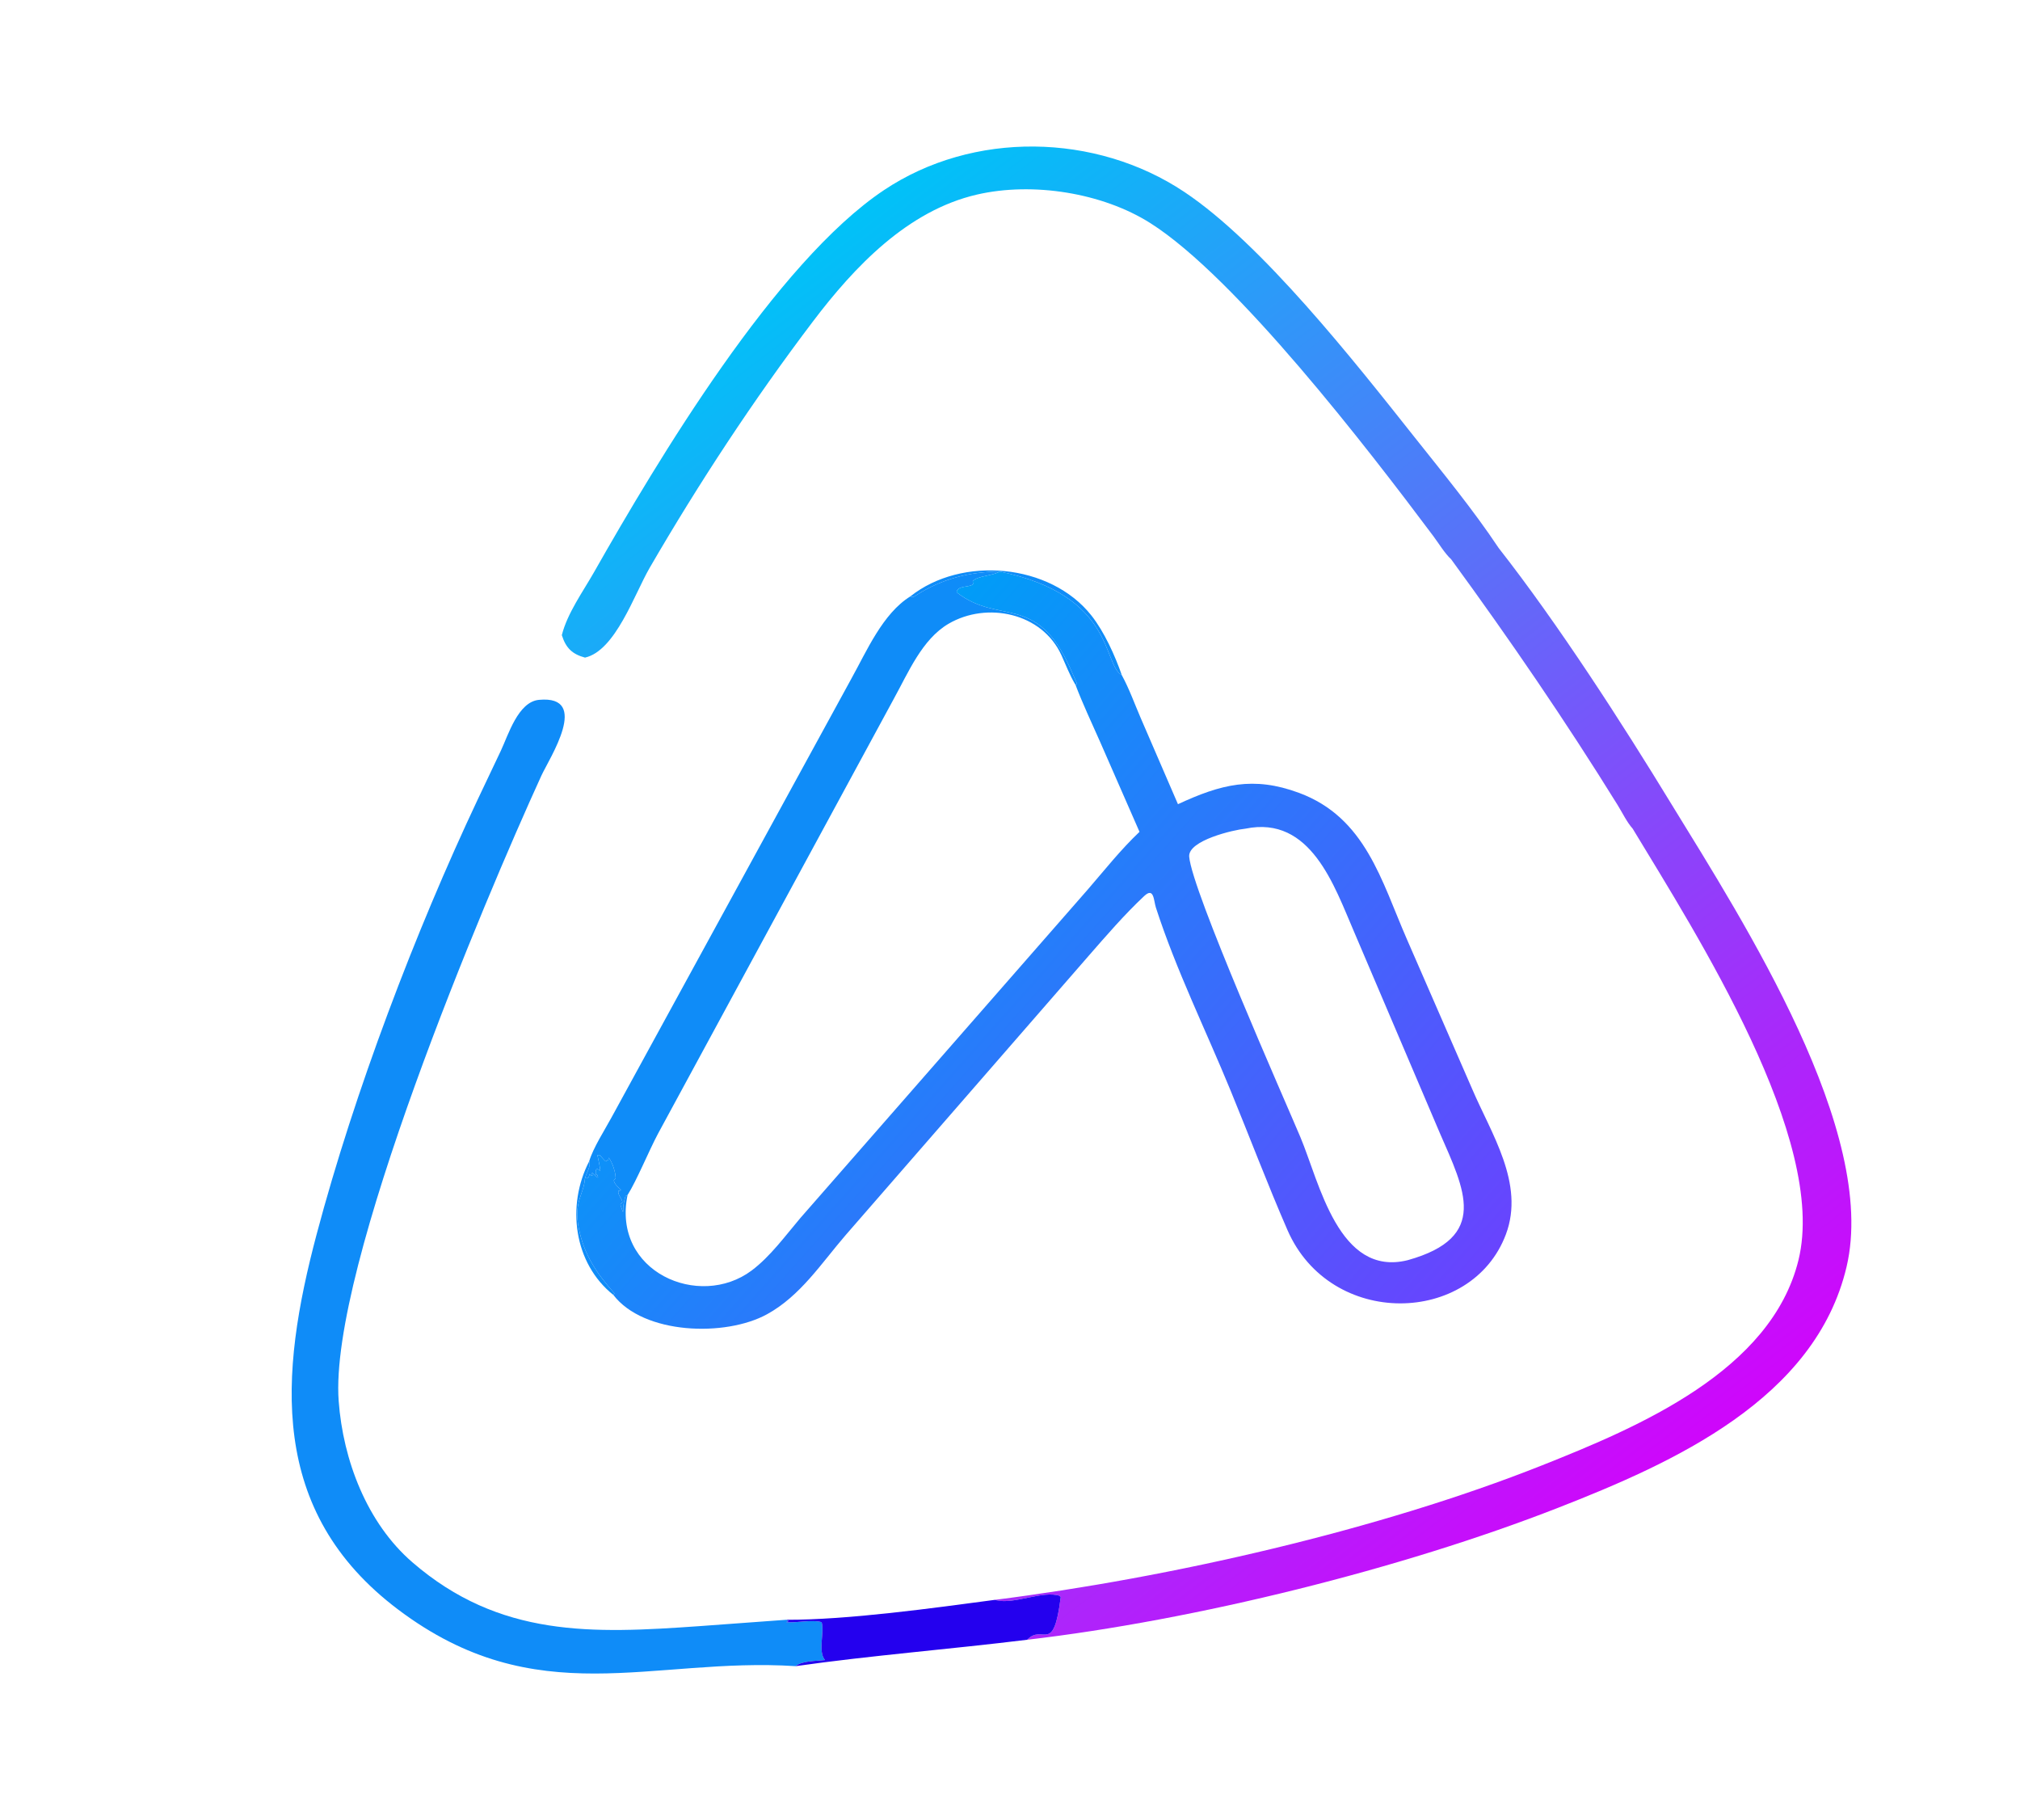 <?xml version="1.0" encoding="utf-8" ?>
<svg xmlns="http://www.w3.org/2000/svg" xmlns:xlink="http://www.w3.org/1999/xlink" width="222" height="200">
	<defs>
		<linearGradient id="gradient_0" gradientUnits="userSpaceOnUse" x1="175.154" y1="167.69" x2="75.511" y2="37.25">
			<stop offset="0" stop-color="#CF06FB"/>
			<stop offset="1" stop-color="#00C2F8"/>
		</linearGradient>
	</defs>
	<path fill="url(#gradient_0)" d="M61.745 69.788C62.355 67.369 64.068 65.012 65.298 62.847C72.293 50.53 85.257 28.838 97.147 20.892C106.938 14.348 120.42 14.594 130.167 21.095C138.68 26.773 148.852 39.703 155.439 48.01C158.576 51.965 161.912 56.017 164.706 60.215C171.246 68.562 178.222 79.383 183.697 88.363C191.738 101.46 206.417 124.382 202.944 139.176C199.528 153.731 183.888 160.73 171.202 165.686C154.033 172.392 131.375 178.022 112.893 180.172C114.632 178.349 115.768 181.976 116.574 175.485L116.496 175.428L116.483 175.352C114.599 174.714 111.505 176.325 109.48 175.825L109.337 175.788C128.661 173.346 151.587 168.111 169.464 161.012C180.061 156.804 194.664 150.641 197.655 138.452C200.9 125.232 186.467 102.683 179.433 91.052C178.807 90.358 178.28 89.266 177.785 88.466C172.059 79.224 165.904 70.237 159.49 61.461C158.765 60.79 158.121 59.705 157.52 58.901C150.337 49.304 135.848 30.482 126.417 24.511C121.163 21.184 113.5 19.961 107.362 21.381C99.741 23.143 93.9 29.308 89.346 35.317C82.829 43.916 76.797 53.086 71.389 62.41C69.722 65.285 67.633 71.509 64.293 72.256C62.898 71.879 62.194 71.214 61.745 69.788Z"/>
	<path fill="#0F8CF8" d="M109.856 62.796C106.56 62.817 103.458 63.628 100.691 65.406C100.433 65.572 100.358 65.673 100.051 65.529C105.687 61.048 115.419 61.907 119.94 67.623C121.354 69.411 122.545 72.037 123.289 74.188C121.151 73.007 122.577 65.409 109.856 62.796Z"/>
	<path fill="#0F8CF8" d="M100.051 65.529C100.358 65.673 100.433 65.572 100.691 65.406C103.458 63.628 106.56 62.817 109.856 62.796C109.138 63.282 107.353 63.269 106.908 63.868L106.945 64.187C106.56 64.57 105.225 64.293 105.135 65.081C109.809 68.731 113.849 65.099 117.591 73.36L118.373 75.133C118.248 75.244 118.311 75.214 118.199 75.25L118.117 75.112C117.547 74.14 117.123 73.024 116.654 71.996C114.534 67.338 108.478 66.069 104.253 68.534C101.328 70.241 99.807 73.939 98.236 76.774L72.323 124.553C71.324 126.423 69.963 129.742 68.97 131.306L68.746 131.424C68.566 131.98 68.462 132.555 68.479 133.14L68.318 133.158L68.446 133.218C68.405 132.88 68.233 132.647 68.186 132.331L68.402 132.104C68.368 131.658 67.841 131.286 67.97 130.845L68.267 130.796L68.156 130.763L68.233 130.723C67.957 130.458 67.506 130.091 67.461 129.697L67.664 129.452C67.647 128.778 67.301 127.714 66.903 127.207L66.849 127.438L66.542 127.588L66.843 127.455L66.559 127.61C66.323 127.393 66.118 127.14 65.907 126.899L65.659 126.934C65.768 127.418 65.937 128.223 65.98 128.659C65.527 128.237 65.409 128.533 65.489 129.064L65.614 129.039C66.113 130.169 64.762 128.187 65.125 129.148L64.987 129.211L64.925 129.057L64.787 129.006C64.753 129.211 64.734 129.308 64.591 129.462L64.293 129.445C64.431 128.933 64.983 128.107 64.749 127.603C65.198 126.107 66.447 124.184 67.215 122.766L93.557 74.587C95.238 71.57 97.006 67.408 100.051 65.529Z"/>
	<defs>
		<linearGradient id="gradient_1" gradientUnits="userSpaceOnUse" x1="149.938" y1="153.74" x2="80.721" y2="92.377">
			<stop offset="0" stop-color="#6844FE"/>
			<stop offset="1" stop-color="#009DF8"/>
		</linearGradient>
	</defs>
	<path fill="url(#gradient_1)" d="M109.856 62.796C122.577 65.409 121.151 73.007 123.289 74.188C124.092 75.654 124.684 77.314 125.349 78.856L129.459 88.363C134.181 86.172 137.737 85.254 142.766 87.119C150.067 89.827 151.809 96.76 154.615 103.191L161.76 119.58C163.865 124.535 167.599 130.036 165.499 135.629C161.745 145.63 146.217 146.009 141.491 135.15C139.293 130.098 137.338 124.932 135.247 119.836C132.518 113.185 129.256 106.582 127.039 99.737C126.78 98.938 126.837 97.437 125.746 98.457C123.586 100.478 121.514 102.883 119.571 105.109L92.926 135.724C90.265 138.81 87.958 142.401 84.296 144.408C79.71 146.923 70.743 146.635 67.412 142.289L67.534 142.118C65.58 139.924 64.196 137.899 63.607 134.958C63.02 132.026 64.162 131.291 64.293 129.445L64.591 129.462C64.734 129.308 64.753 129.211 64.787 129.006L64.925 129.057L64.987 129.211L65.125 129.148C64.762 128.187 66.113 130.169 65.614 129.039L65.489 129.064C65.409 128.533 65.527 128.237 65.98 128.659C65.937 128.223 65.768 127.418 65.659 126.934L65.907 126.899C66.118 127.14 66.323 127.393 66.559 127.61L66.843 127.455L66.542 127.588L66.849 127.438L66.903 127.207C67.301 127.714 67.647 128.778 67.664 129.452L67.461 129.697C67.506 130.091 67.957 130.458 68.233 130.723L68.156 130.763L68.267 130.796L67.97 130.845C67.841 131.286 68.368 131.658 68.402 132.104L68.186 132.331C68.233 132.647 68.405 132.88 68.446 133.218L68.318 133.158L68.479 133.14C68.462 132.555 68.566 131.98 68.746 131.424L68.97 131.306C67.23 139.73 76.837 143.916 82.604 139.603C84.654 138.069 86.304 135.786 87.954 133.842L119.545 97.741C121.402 95.595 123.168 93.355 125.233 91.401L120.899 81.505C119.984 79.435 119.003 77.365 118.199 75.25C118.311 75.214 118.248 75.244 118.373 75.133L117.591 73.36C113.849 65.099 109.809 68.731 105.135 65.081C105.225 64.293 106.56 64.57 106.945 64.187L106.908 63.868C107.353 63.269 109.138 63.282 109.856 62.796ZM136.878 91.052C135.604 91.174 130.552 92.337 130.694 94.128C130.991 97.865 141.133 120.722 142.912 124.942C145.01 129.919 147.111 140.358 154.712 138.465C163.707 135.957 160.959 130.734 158.236 124.491L148.818 102.394C146.651 97.389 144.076 89.572 136.878 91.052Z"/>
	<path fill="#0F8CF8" d="M87.443 183.073C71.609 182.051 58.991 188.331 43.757 176.855C29.421 166.057 30.712 151.008 34.802 135.608C38.947 119.997 45.645 102.371 52.516 87.813L55.039 82.499C55.859 80.765 56.935 77.115 59.23 76.898C64.966 76.357 60.358 83.348 59.496 85.231C53.264 98.849 36.141 139.35 37.221 153.941C37.701 160.428 40.318 167.335 45.313 171.654C54.912 179.952 65.097 179.507 76.9 178.674L86.421 177.977L86.681 178.118L86.397 178.241C87.556 178.347 89.275 177.927 90.302 178.243C90.62 179.366 89.863 181.484 90.672 182.402C89.759 182.511 88.135 182.469 87.443 183.073Z"/>
	<path fill="#0F8CF8" d="M67.412 142.289C63.047 138.81 62.235 132.474 64.749 127.603C64.983 128.107 64.431 128.933 64.293 129.445C64.162 131.291 63.02 132.026 63.607 134.958C64.196 137.899 65.58 139.924 67.534 142.118L67.412 142.289Z"/>
	<path fill="#2400EE" d="M86.421 177.977C93.189 177.997 102.594 176.686 109.337 175.788L109.48 175.825C111.505 176.325 114.599 174.714 116.483 175.352L116.496 175.428L116.574 175.485C115.768 181.976 114.632 178.349 112.893 180.172C104.523 181.204 95.651 181.903 87.443 183.073C88.135 182.469 89.759 182.511 90.672 182.402C89.863 181.484 90.62 179.366 90.302 178.243C89.275 177.927 87.556 178.347 86.397 178.241L86.681 178.118L86.421 177.977Z"/>
</svg>

